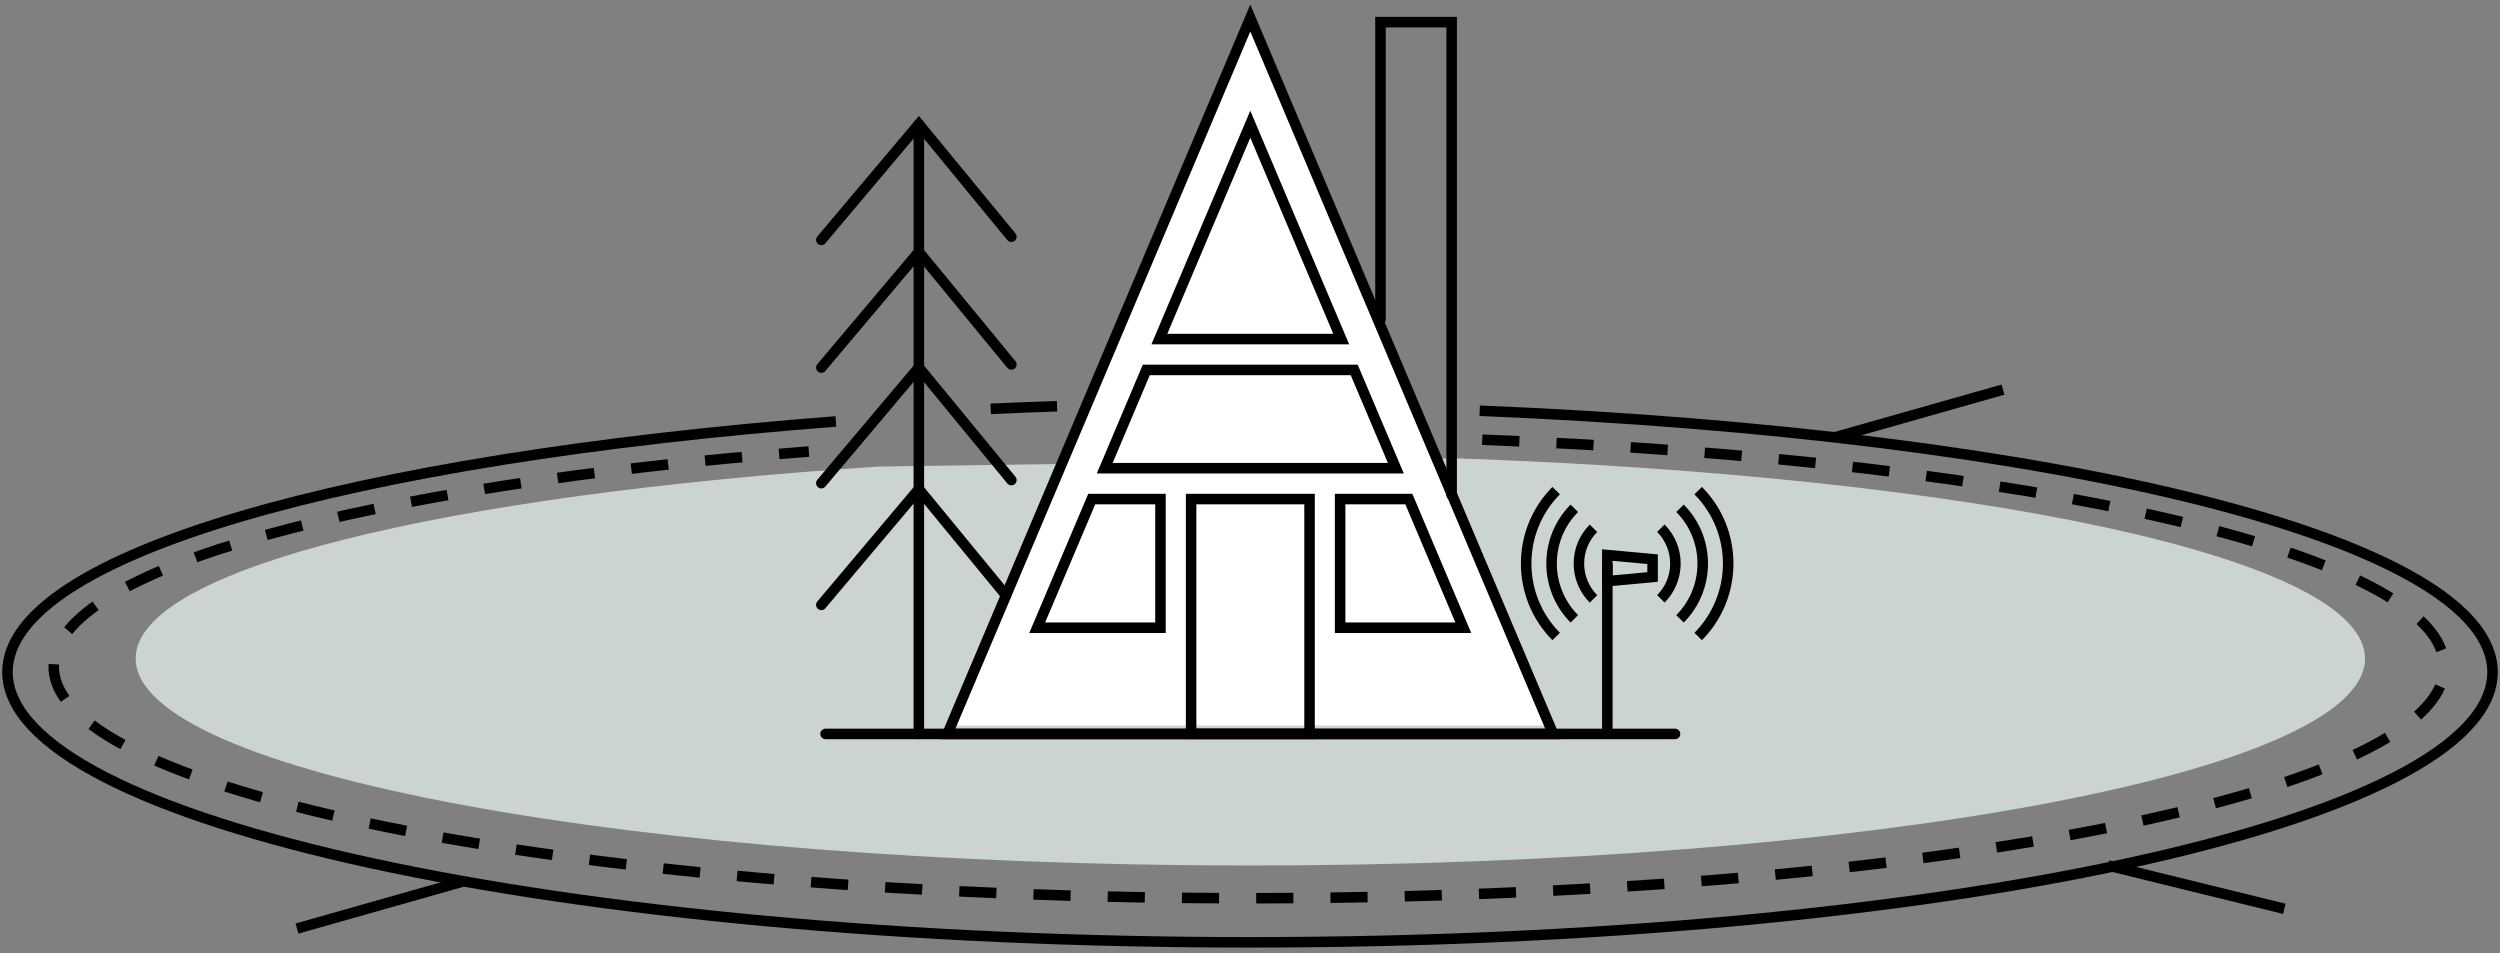 <svg width="202" height="77" viewBox="0 0 202 77" fill="none" xmlns="http://www.w3.org/2000/svg">
<rect x="0" y="0" width="202" height="77" fill="#808080" stroke="none"/>
<path d="M117.675 37.034C159.466 38.486 191.093 45.03 191.093 53.209C191.093 62.446 150.77 69.932 101.024 69.932C51.277 69.932 10.961 62.441 10.961 53.204C10.961 45.924 36.027 39.99 71.007 37.697" fill="#E4F0EE" fill-opacity="0.75"/>
<path d="M125.496 58.619H76.558L101.027 0.776L125.496 58.619Z" fill="white"/>
<path d="M66.705 59.3H135.343" stroke="black" stroke-width="0.85" stroke-miterlimit="10" stroke-linecap="round"/>
<path d="M125.493 59.3H76.555L101.024 1.457L125.493 59.3Z" stroke="black" stroke-width="0.85" stroke-miterlimit="10" stroke-linecap="round"/>
<path d="M111.543 25.811V1.786H117.293V40" stroke="black" stroke-width="0.85" stroke-miterlimit="10" stroke-linecap="round"/>
<path d="M93.766 40.323H88.213L83.806 50.721H93.766V40.323Z" stroke="black" stroke-width="0.85" stroke-miterlimit="10" stroke-linecap="round"/>
<path d="M108.371 27.397L101.024 10.035L93.677 27.397H108.371Z" stroke="black" stroke-width="0.85" stroke-miterlimit="10" stroke-linecap="round"/>
<path d="M92.62 29.891L89.263 37.83H112.784L109.421 29.891H92.62Z" stroke="black" stroke-width="0.85" stroke-miterlimit="10" stroke-linecap="round"/>
<path d="M108.282 50.721H118.234L113.834 40.323H108.282V50.721Z" stroke="black" stroke-width="0.85" stroke-miterlimit="10" stroke-linecap="round"/>
<path d="M105.812 40.323H96.242V59.299H105.812V40.323Z" stroke="black" stroke-width="0.85" stroke-miterlimit="10" stroke-linecap="round"/>
<path d="M74.242 59.3V10.035" stroke="black" stroke-width="0.85" stroke-miterlimit="10" stroke-linecap="round"/>
<path d="M66.364 19.383L74.242 10.035L81.719 19.128" stroke="black" stroke-width="0.85" stroke-miterlimit="10" stroke-linecap="round"/>
<path d="M66.364 39.039L74.242 29.698L81.719 38.791" stroke="black" stroke-width="0.85" stroke-miterlimit="10" stroke-linecap="round"/>
<path d="M66.364 29.698L74.242 20.357L81.719 29.451" stroke="black" stroke-width="0.85" stroke-miterlimit="10" stroke-linecap="round"/>
<path d="M66.364 48.874L74.242 39.526L81.289 48.098" stroke="black" stroke-width="0.85" stroke-miterlimit="10" stroke-linecap="round"/>
<path d="M133.528 46.621L129.872 46.957V44.849L133.528 45.185V46.621Z" stroke="black" stroke-width="0.85" stroke-miterlimit="10"/>
<path d="M129.872 59.299V45.536" stroke="black" stroke-width="0.85" stroke-miterlimit="10"/>
<path d="M128.753 48.393C127.184 46.813 127.184 44.259 128.753 42.686" stroke="black" stroke-width="0.85" stroke-miterlimit="10"/>
<path d="M127.205 50C124.756 47.535 124.756 43.537 127.205 41.072" stroke="black" stroke-width="0.85" stroke-miterlimit="10"/>
<path d="M125.738 51.429C122.505 48.173 122.505 42.898 125.738 39.643" stroke="black" stroke-width="0.85" stroke-miterlimit="10"/>
<path d="M134.197 42.679C135.766 44.258 135.766 46.813 134.197 48.386" stroke="black" stroke-width="0.85" stroke-miterlimit="10"/>
<path d="M135.745 41.072C138.194 43.537 138.194 47.535 135.745 50" stroke="black" stroke-width="0.85" stroke-miterlimit="10"/>
<path d="M137.212 39.643C140.446 42.898 140.446 48.173 137.212 51.429" stroke="black" stroke-width="0.85" stroke-miterlimit="10"/>
<path d="M119.769 35.529C164.082 37.226 197.501 44.794 197.501 53.874C197.501 64.203 154.259 72.576 100.921 72.576C47.584 72.576 4.342 64.203 4.342 53.874C4.342 45.975 29.616 39.224 65.354 36.484" stroke="black" stroke-width="0.85" stroke-miterlimit="10" stroke-dasharray="3 3"/>
<path d="M119.558 33.187C166.142 35.083 201.396 43.627 201.396 54.306C201.396 66.367 156.449 76.14 100.997 76.14C45.544 76.14 0.604 66.36 0.604 54.3C0.604 44.794 28.545 37.047 67.537 34.053" stroke="black" stroke-width="0.85" stroke-miterlimit="10"/>
<path d="M80.048 33.036C81.814 32.954 83.608 32.885 85.409 32.823" stroke="black" stroke-width="0.85" stroke-miterlimit="10"/>
<path d="M37.556 71.181L23.995 75.028" stroke="black" stroke-width="0.85" stroke-miterlimit="10"/>
<path d="M161.844 31.48L148.29 35.326" stroke="black" stroke-width="0.85" stroke-miterlimit="10"/>
<path d="M184.574 73.434L170.331 69.931" stroke="black" stroke-width="0.85" stroke-miterlimit="10"/>
</svg>
